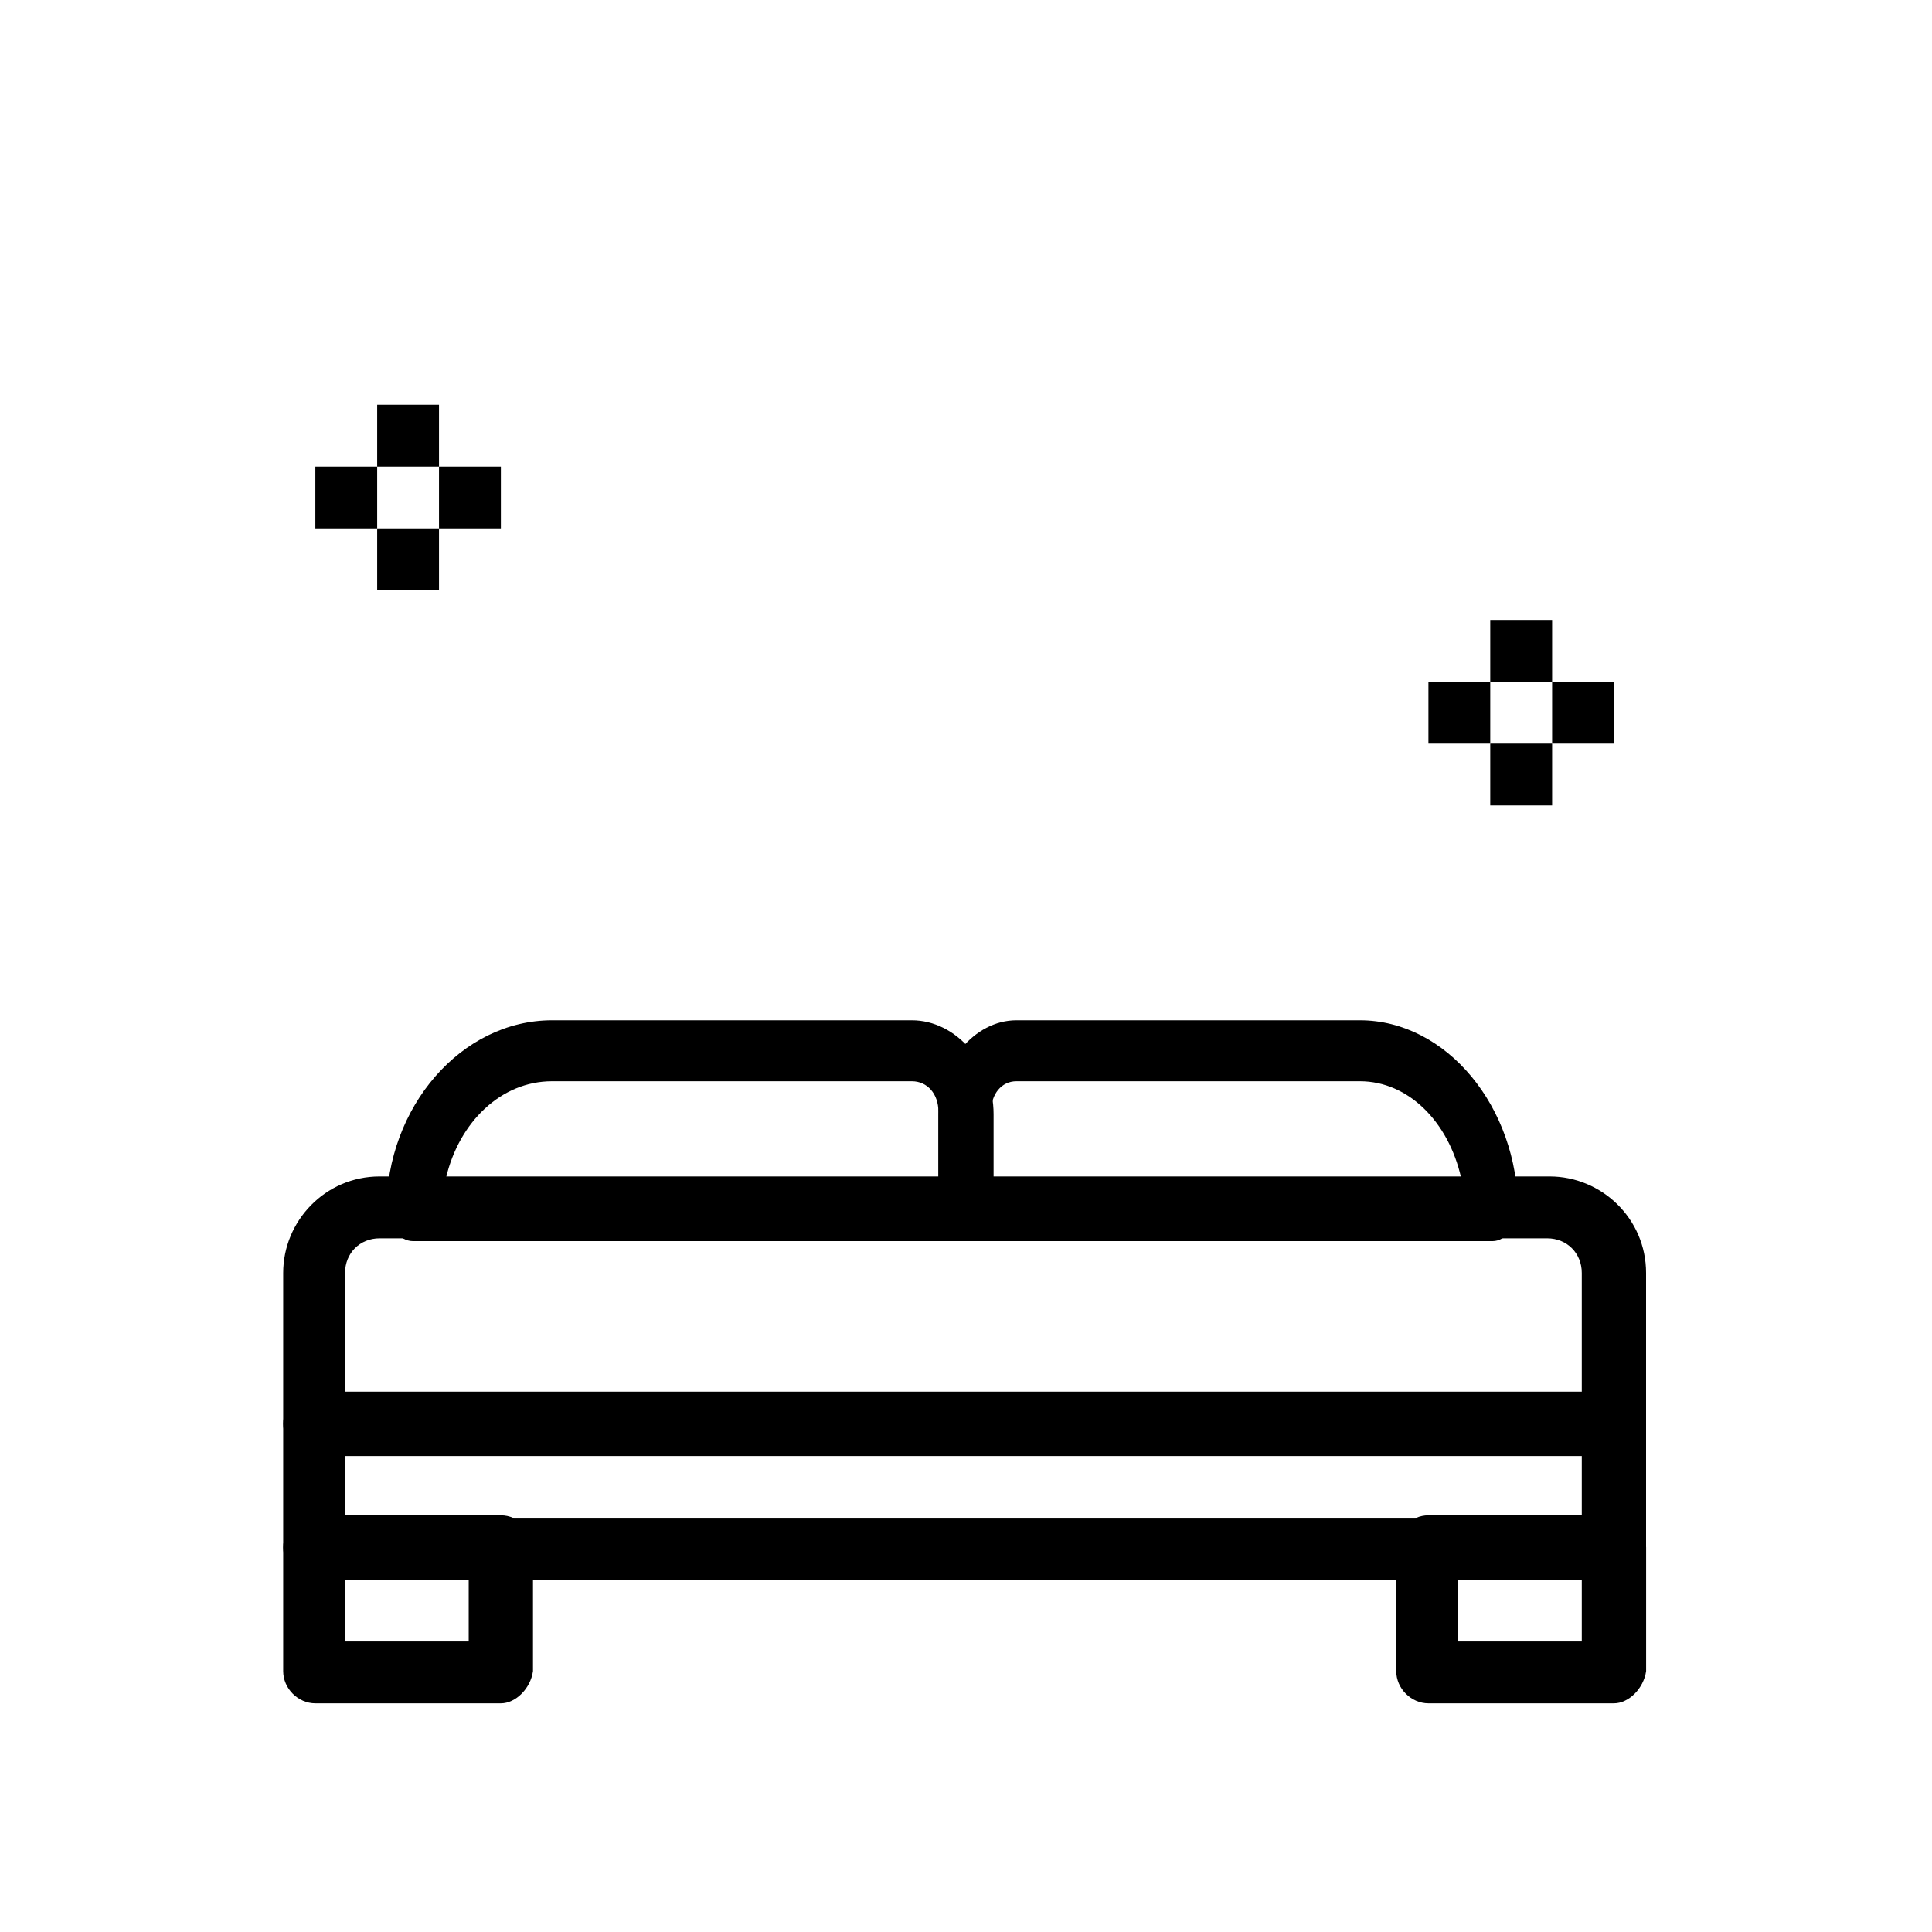 <?xml version="1.0" encoding="UTF-8"?>
<svg xmlns="http://www.w3.org/2000/svg" width="40" height="40" viewBox="0 0 40 40" fill="none">
  <path d="M7.144 31.425H32.749V30.145H7.144V31.425ZM33.414 32.705H6.529C6.17 32.705 5.863 32.397 5.863 32.039V29.479C5.863 29.12 6.17 28.813 6.529 28.813H33.414C33.773 28.813 34.08 29.12 34.08 29.479V32.039C34.029 32.397 33.722 32.705 33.414 32.705Z" fill="black"></path>
  <path d="M7.144 28.864H32.749V26.355C32.749 25.945 32.441 25.638 32.032 25.638H7.86C7.45 25.638 7.144 25.945 7.144 26.355V28.864ZM33.414 30.145H6.529C6.17 30.145 5.863 29.837 5.863 29.479V26.355C5.863 25.28 6.734 24.357 7.86 24.357H32.083C33.158 24.357 34.08 25.228 34.08 26.355V29.479C34.029 29.837 33.722 30.145 33.414 30.145Z" fill="black"></path>
  <path d="M7.144 33.985H9.704V32.705H7.144V33.985ZM10.37 35.266H6.529C6.17 35.266 5.863 34.958 5.863 34.6V32.039C5.863 31.681 6.17 31.374 6.529 31.374H10.37C10.728 31.374 11.035 31.681 11.035 32.039V34.6C10.984 34.958 10.677 35.266 10.37 35.266Z" fill="black"></path>
  <path d="M30.189 33.985H32.749V32.705H30.189V33.985ZM33.414 35.266H29.574C29.215 35.266 28.908 34.958 28.908 34.6V32.039C28.908 31.681 29.215 31.374 29.574 31.374H33.414C33.773 31.374 34.081 31.681 34.081 32.039V34.6C34.029 34.958 33.722 35.266 33.414 35.266Z" fill="black"></path>
  <path d="M20.519 24.382H30.25C29.989 23.226 29.159 22.386 28.156 22.386H21.043C20.737 22.386 20.519 22.648 20.519 23.016V24.382ZM30.905 25.696H19.995C19.69 25.696 19.429 25.381 19.429 25.013V23.069C19.429 22.018 20.17 21.124 21.043 21.124H28.156C29.945 21.124 31.429 22.911 31.429 25.066C31.429 25.381 31.167 25.696 30.905 25.696Z" fill="black"></path>
  <path d="M19.429 24.382H9.235C9.509 23.226 10.377 22.386 11.429 22.386H18.88C19.2 22.386 19.429 22.648 19.429 23.016V24.382ZM8.549 25.696H19.977C20.297 25.696 20.571 25.381 20.571 25.013V23.069C20.571 22.018 19.795 21.124 18.88 21.124H11.429C9.555 21.124 8 22.911 8 25.066C8 25.381 8.274 25.696 8.549 25.696Z" fill="black"></path>
  <path d="M30.854 15.396H32.135V16.676H30.854V15.396Z" fill="black"></path>
  <path d="M32.135 14.115H33.414V15.396H32.135V14.115Z" fill="black"></path>
  <path d="M29.574 14.115H30.854V15.396H29.574V14.115Z" fill="black"></path>
  <path d="M30.854 12.835H32.135V14.115H30.854V12.835Z" fill="black"></path>
  <path d="M7.809 10.94H9.089V12.221H7.809V10.94Z" fill="black"></path>
  <path d="M9.089 9.66H10.37V10.94H9.089V9.66Z" fill="black"></path>
  <path d="M6.529 9.66H7.809V10.94H6.529V9.66Z" fill="black"></path>
  <path d="M7.809 8.38H9.089V9.66H7.809V8.38Z" fill="black"></path>
</svg>
